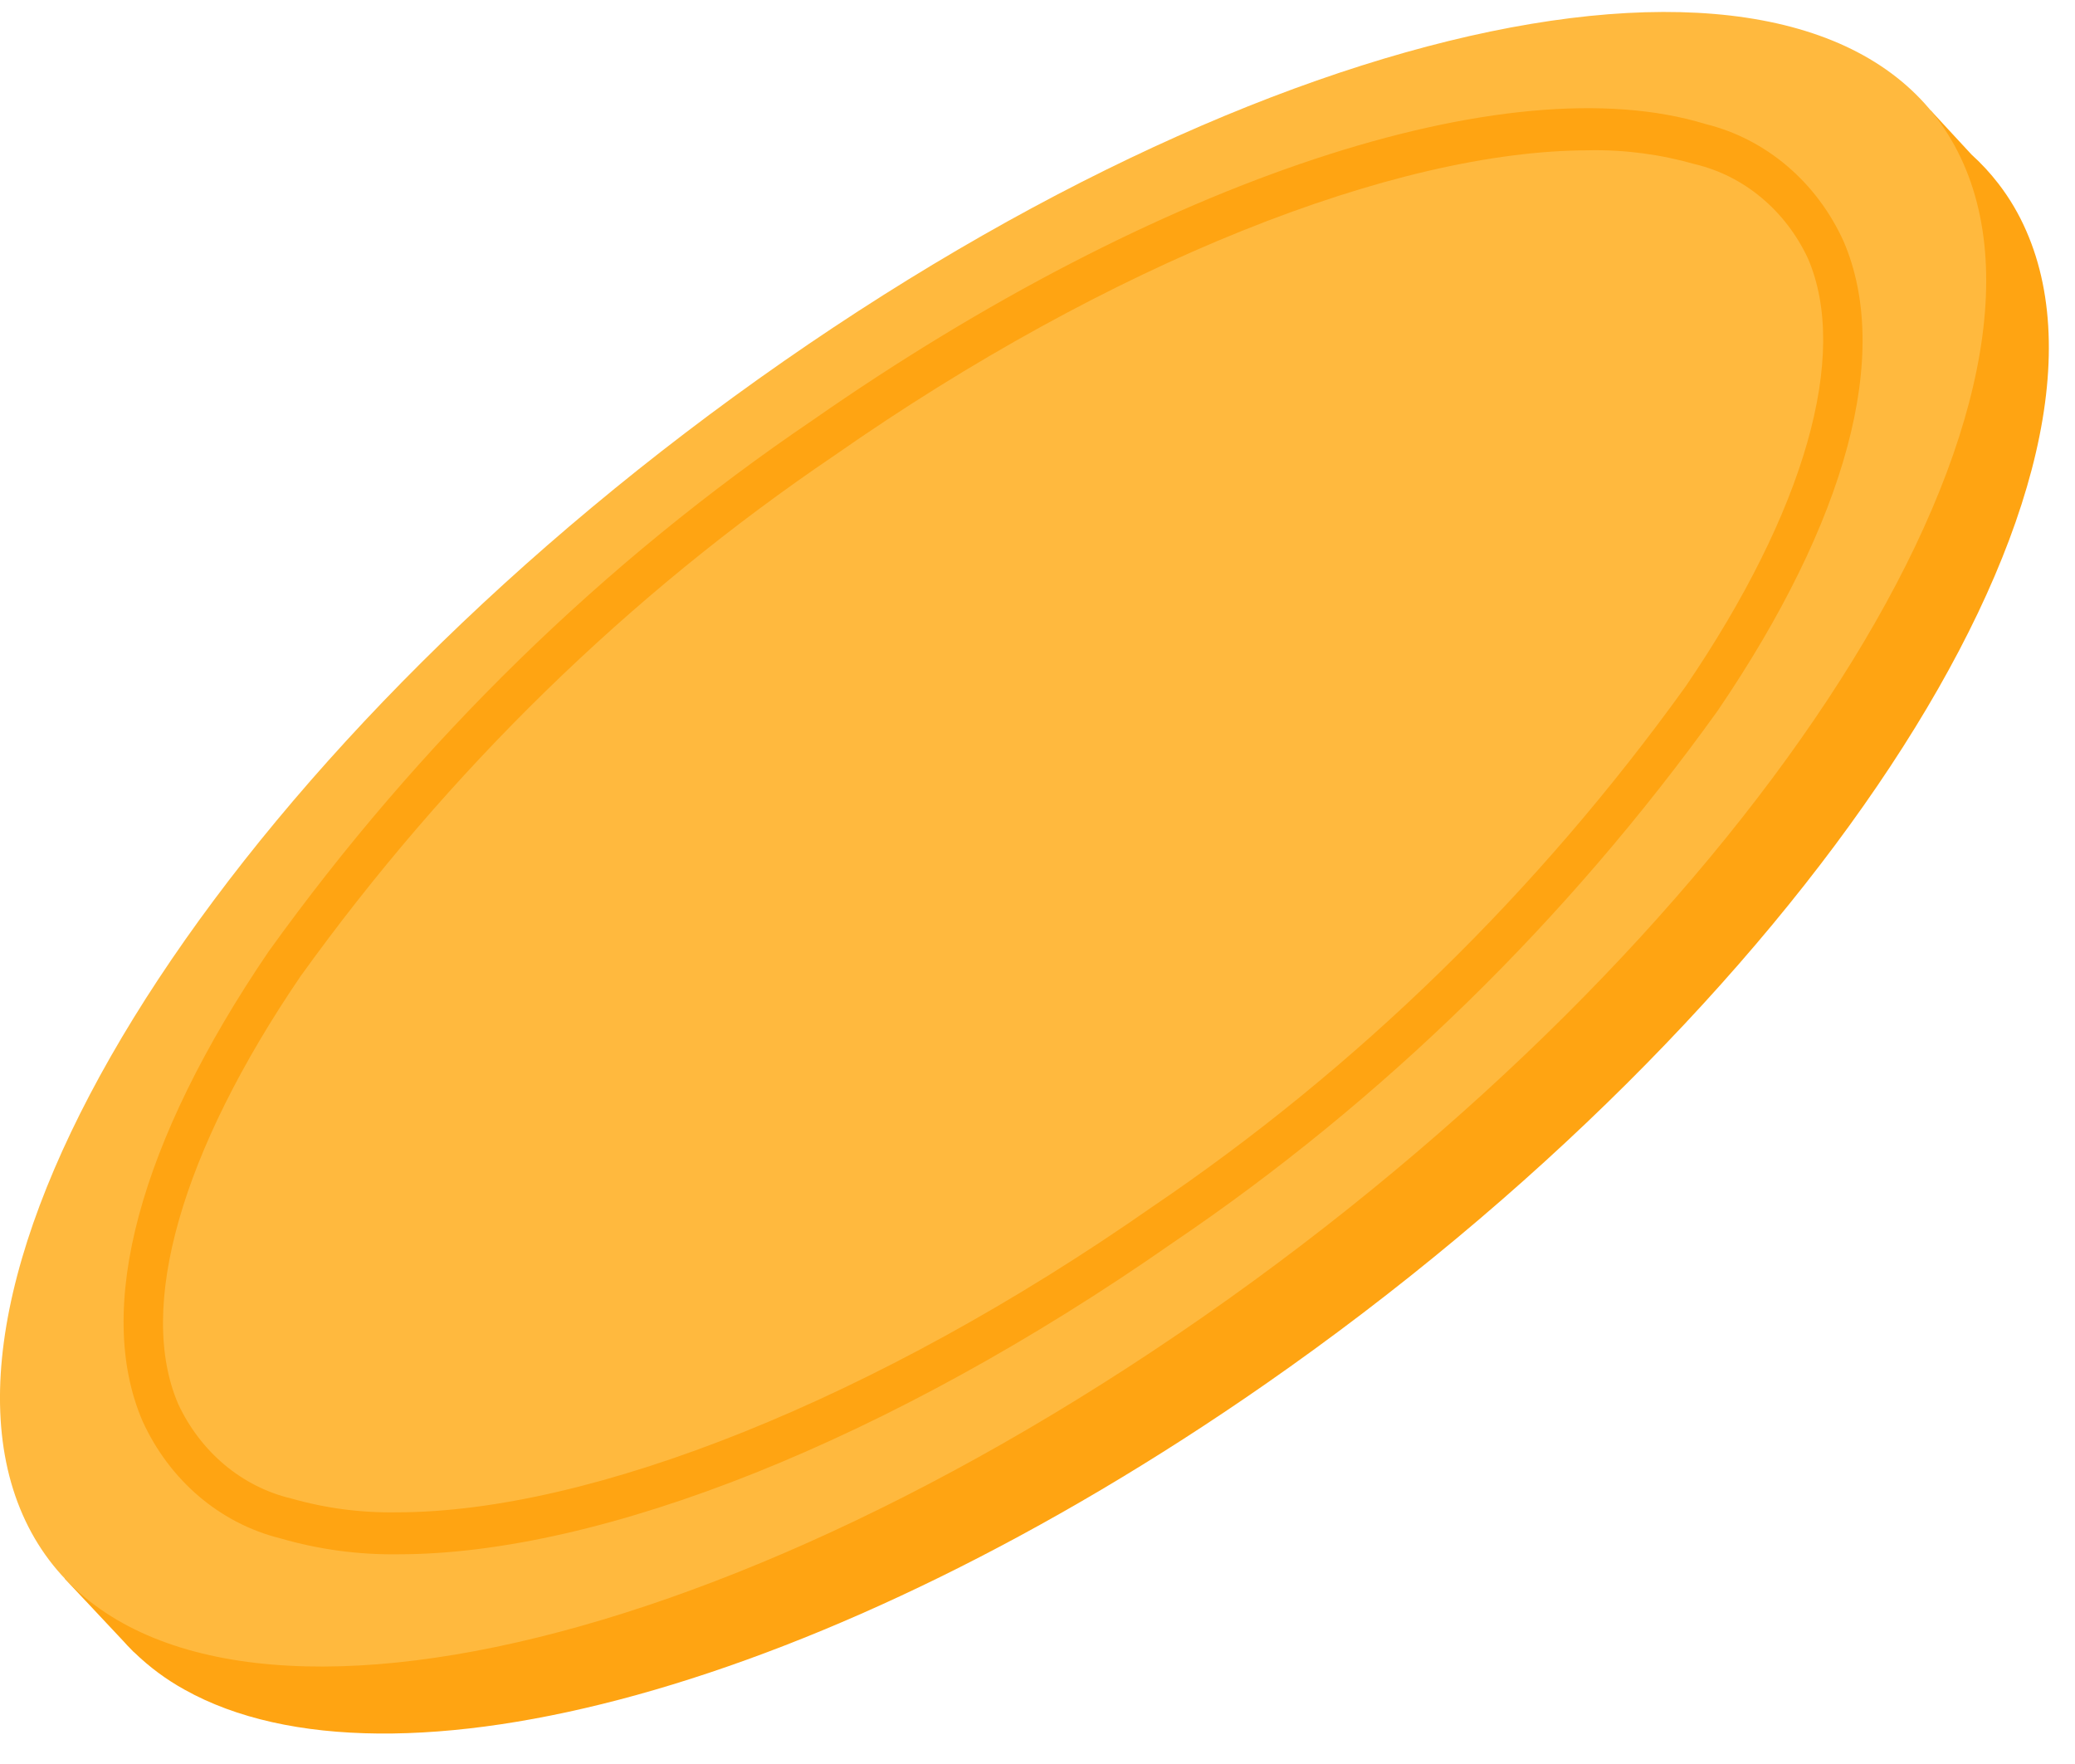 <svg width="40" height="34" viewBox="0 0 40 34" fill="none" xmlns="http://www.w3.org/2000/svg">
    <path
        d="M39.059 4.447C38.918 4.123 38.738 3.818 38.525 3.542C38.368 3.338 38.194 3.15 38.006 2.98L37.221 2.131L37.014 2.294C33 0.198 24.701 2.42 16.309 8.26C6.166 15.317 -0.346 25.035 1.532 30.199L1.246 30.425L2.375 31.628C2.429 31.689 2.484 31.747 2.542 31.805L2.575 31.839L2.585 31.846C2.879 32.131 3.207 32.374 3.561 32.569C7.526 34.784 15.911 32.578 24.396 26.676C34.73 19.483 41.295 9.532 39.059 4.447Z"
        fill="#FFA412" />
    <path
        d="M15.098 6.969C25.43 -0.221 35.618 -1.926 37.852 3.159C40.086 8.244 33.522 18.195 23.19 25.383C12.857 32.572 2.67 34.279 0.436 29.193C-1.798 24.108 4.765 14.159 15.098 6.969Z"
        fill="#FFB93E" />
    <path
        d="M7.679 29.958C6.912 29.969 6.146 29.866 5.405 29.651C4.832 29.509 4.296 29.233 3.836 28.842C3.377 28.451 3.005 27.956 2.748 27.391C1.816 25.227 2.679 22.012 5.178 18.34C8.084 14.295 11.636 10.827 15.671 8.095C22.319 3.46 29.069 1.221 32.882 2.392C33.455 2.533 33.992 2.81 34.451 3.2C34.911 3.591 35.283 4.087 35.539 4.651C36.471 6.817 35.608 10.031 33.109 13.703C30.203 17.748 26.651 21.216 22.616 23.948C17.142 27.771 11.594 29.958 7.679 29.958ZM30.634 2.897C26.889 2.897 21.385 5.076 16.084 8.78C12.126 11.457 8.642 14.857 5.79 18.822C3.492 22.199 2.634 25.202 3.436 27.063C3.649 27.52 3.955 27.92 4.331 28.235C4.708 28.55 5.146 28.771 5.613 28.882C6.278 29.072 6.965 29.161 7.653 29.149C11.4 29.149 16.903 26.97 22.204 23.267C26.162 20.59 29.647 17.191 32.498 13.225C34.795 9.848 35.653 6.845 34.853 4.984C34.64 4.527 34.334 4.127 33.957 3.812C33.581 3.497 33.143 3.276 32.675 3.165C32.01 2.975 31.323 2.884 30.634 2.896V2.897Z"
        fill="#FFA412" />
</svg>
    